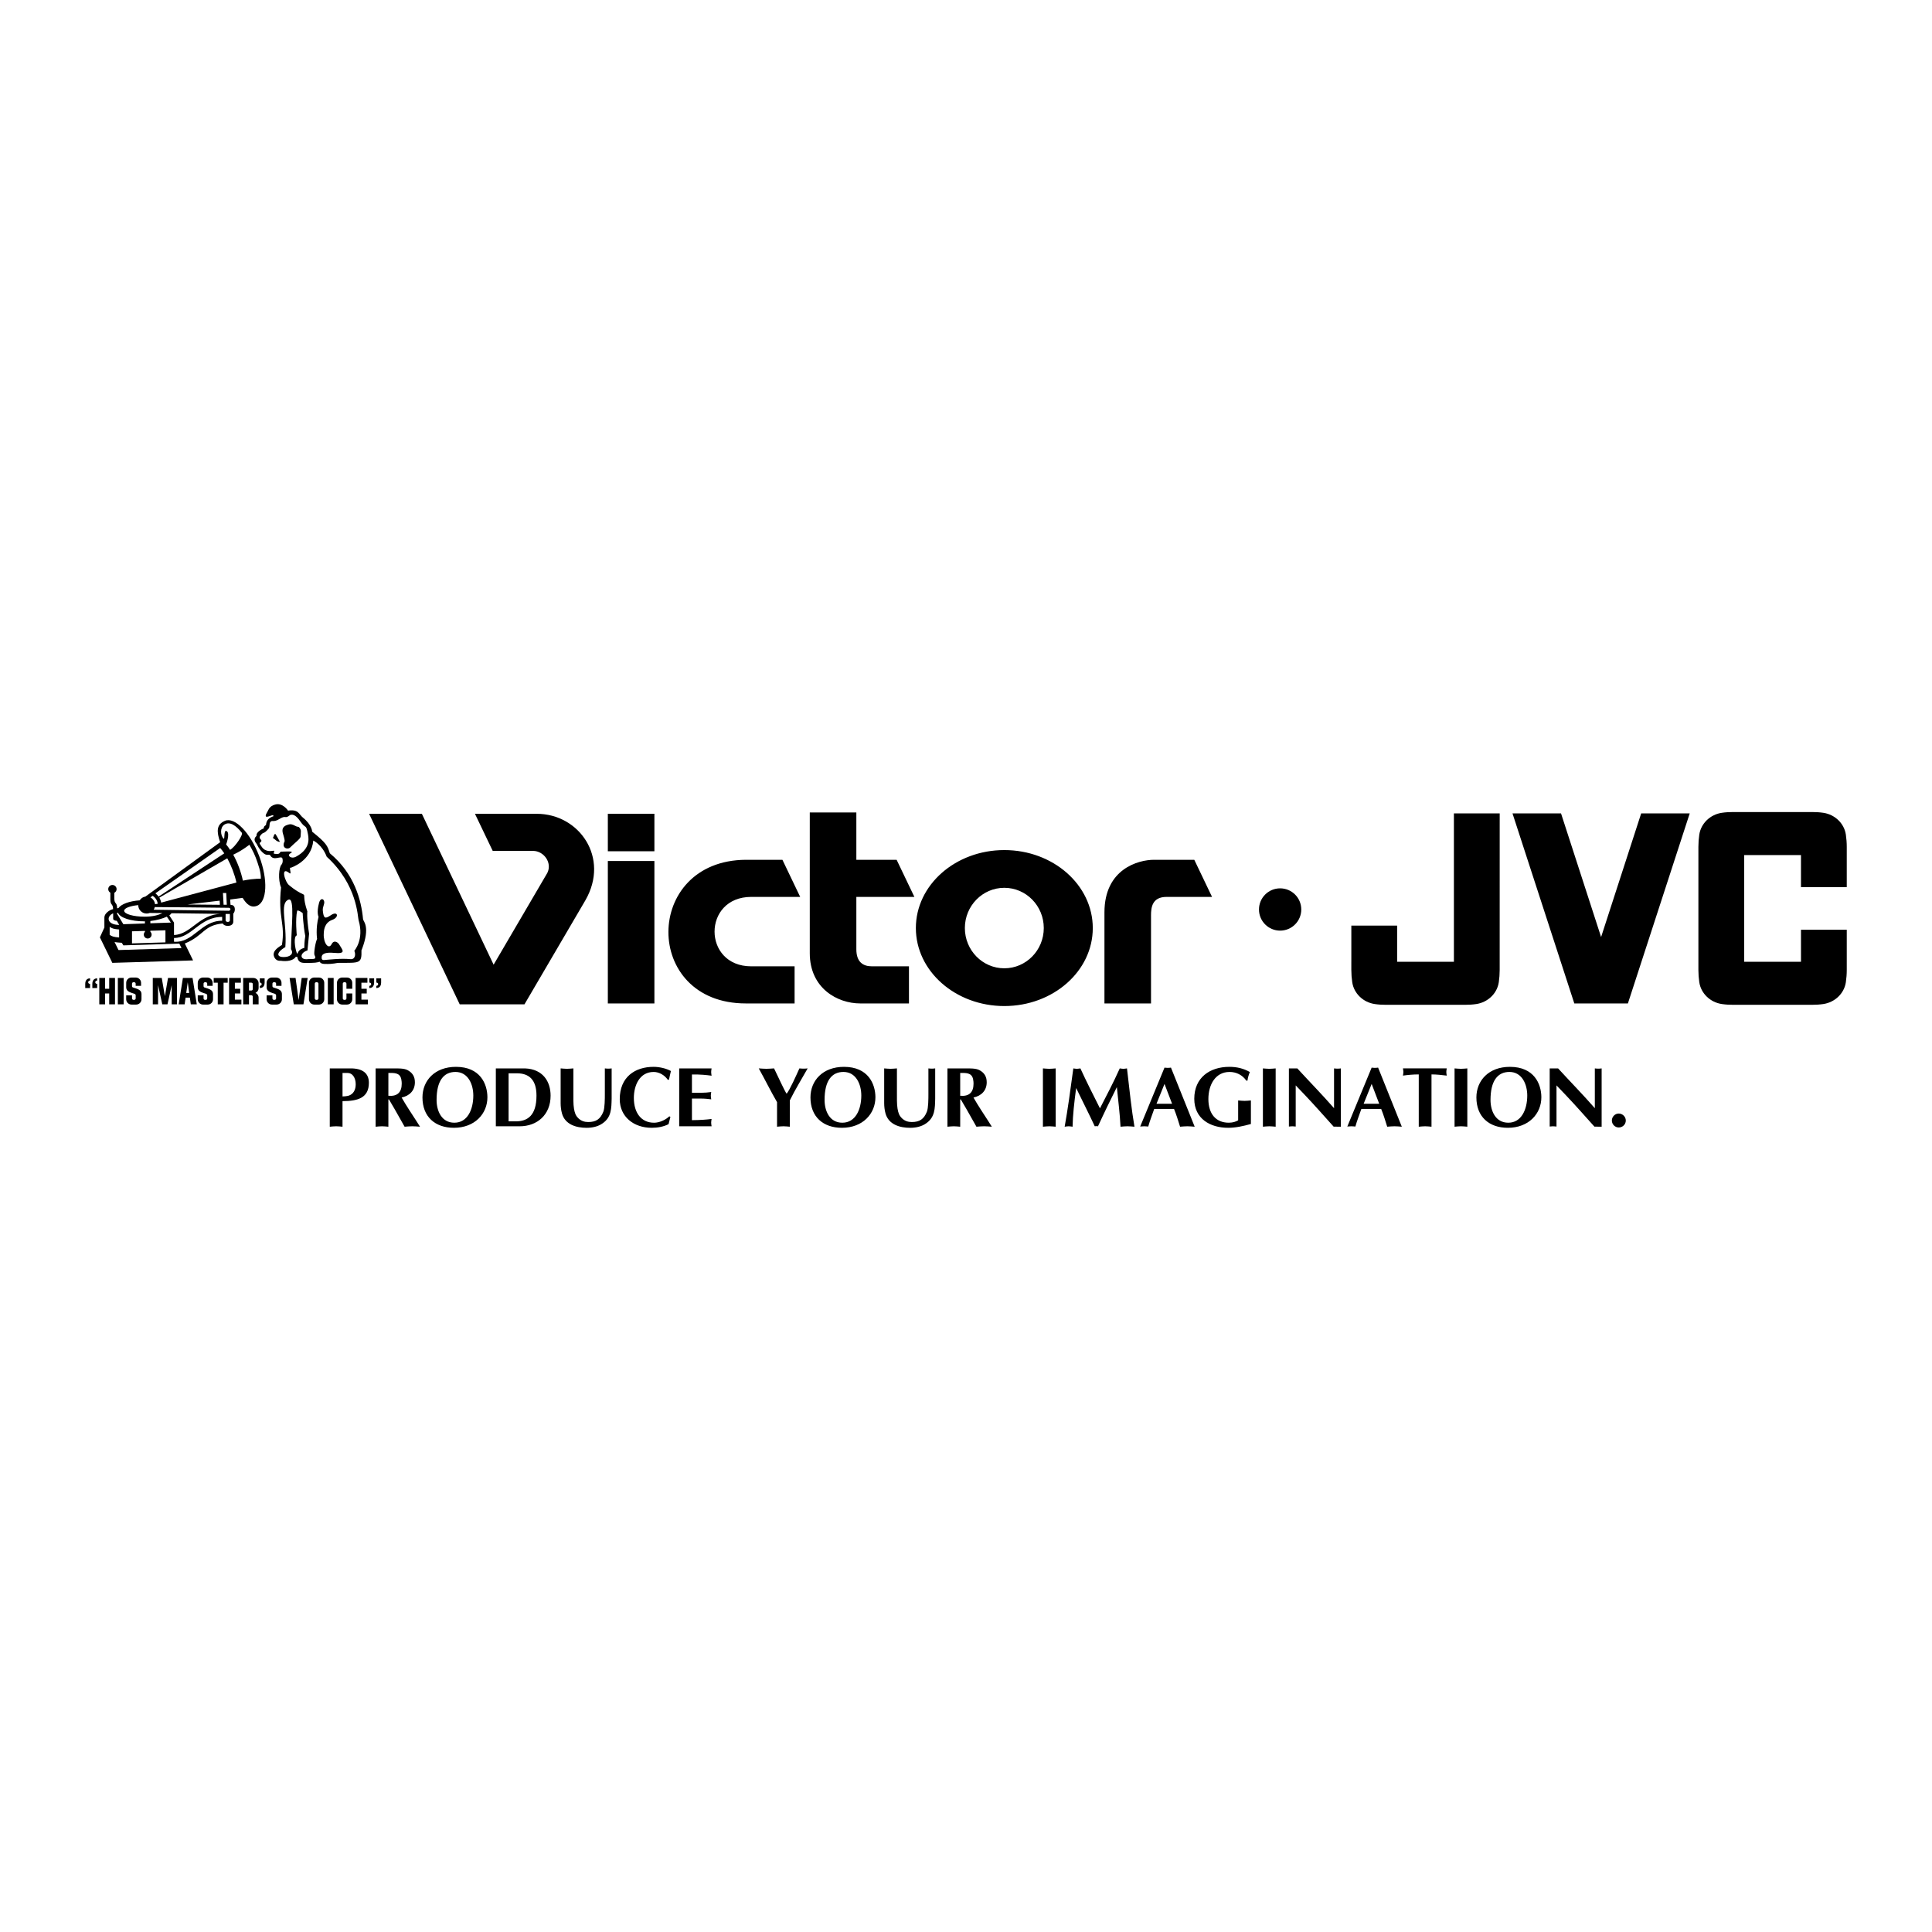 <?xml version="1.0" encoding="utf-8"?>
<!-- Generator: Adobe Illustrator 13.0.0, SVG Export Plug-In . SVG Version: 6.00 Build 14948)  -->
<!DOCTYPE svg PUBLIC "-//W3C//DTD SVG 1.0//EN" "http://www.w3.org/TR/2001/REC-SVG-20010904/DTD/svg10.dtd">
<svg version="1.0" id="Layer_1" xmlns="http://www.w3.org/2000/svg" xmlns:xlink="http://www.w3.org/1999/xlink" x="0px" y="0px"
	 width="192.756px" height="192.756px" viewBox="0 0 192.756 192.756" enable-background="new 0 0 192.756 192.756"
	 xml:space="preserve">
<g>
	<polygon fill-rule="evenodd" clip-rule="evenodd" fill="#FFFFFF" points="0,0 192.756,0 192.756,192.756 0,192.756 0,0 	"/>
	<path fill-rule="evenodd" clip-rule="evenodd" d="M25.221,98.434v0.244c0,0.08-0.065,0.148-0.146,0.148h-0.232v-0.785h0.232
		c0.081,0,0.146,0.053,0.146,0.146V98.434L25.221,98.434z M25.271,97.572h-1.009v2.629h0.58v-0.908h0.232
		c0.081,0,0.146,0.066,0.146,0.148v0.76h0.58v-0.664c0-0.213-0.127-0.393-0.309-0.477c0.181-0.084,0.309-0.266,0.309-0.48V98.1
		C25.801,97.809,25.564,97.572,25.271,97.572L25.271,97.572z M22.716,97.574H21.32v0.469h0.406v2.158h0.58v-2.158h0.41V97.574
		L22.716,97.574z M23.434,99.732v-0.613h0.532V98.65h-0.532v-0.609h0.599v-0.469h-1.179v2.629h1.23v-0.469H23.434L23.434,99.732z
		 M31.772,99.609c0,0.08-0.065,0.146-0.147,0.146h-0.072c-0.082,0-0.147-0.066-0.147-0.146v-1.465c0-0.092,0.062-0.143,0.141-0.146
		h0.078c0.082,0,0.147,0.066,0.147,0.148V99.609L31.772,99.609z M31.822,97.529h-0.162v-0.002h-0.306
		c-0.292,0-0.529,0.238-0.529,0.531v1.637c0,0.293,0.238,0.531,0.529,0.531h0.467c0.292,0,0.53-0.238,0.53-0.531v-1.637
		C32.352,97.766,32.114,97.529,31.822,97.529L31.822,97.529z M36.058,99.732v-0.613h0.532V98.65h-0.532v-0.609h0.599v-0.469h-1.179
		v2.629h1.23v-0.469H36.058L36.058,99.732z M34.565,99.609c0,0.08-0.065,0.146-0.147,0.146h-0.073c-0.081,0-0.146-0.066-0.146-0.146
		v-1.465c0-0.092,0.062-0.143,0.14-0.146h0.079c0.082,0,0.147,0.066,0.147,0.148l-0.001,0.502h0.581v-0.59
		c0-0.293-0.237-0.529-0.529-0.529h-0.161v-0.002h-0.306c-0.292,0-0.53,0.238-0.53,0.531v1.637c0,0.293,0.238,0.531,0.53,0.531
		h0.467c0.292,0,0.529-0.238,0.529-0.531v-0.576h-0.581L34.565,99.609L34.565,99.609z M27.597,98.625l-0.27-0.088
		c-0.055-0.016-0.146-0.043-0.146-0.146l0-0.246c0-0.094,0.065-0.146,0.147-0.146H27.4c0.082,0,0.146,0.053,0.146,0.146v0.211h0.539
		v-0.297c0-0.293-0.238-0.531-0.53-0.531H27.13c-0.292,0-0.529,0.238-0.529,0.531v0.418c0,0.293,0.143,0.447,0.529,0.578l0.27,0.088
		c0.055,0.018,0.146,0.068,0.146,0.148v0.318c0,0.08-0.064,0.146-0.146,0.146h-0.073c-0.082,0-0.147-0.066-0.147-0.146l0-0.303
		h-0.58v0.389c0,0.293,0.237,0.531,0.529,0.531h0.467c0.292,0,0.53-0.238,0.53-0.531v-0.494
		C28.127,98.91,27.983,98.754,27.597,98.625L27.597,98.625z M20.725,98.625l-0.27-0.088c-0.055-0.016-0.146-0.043-0.146-0.146
		v-0.246c0-0.094,0.064-0.146,0.146-0.146h0.073c0.082,0,0.146,0.053,0.146,0.146v0.211h0.539v-0.297
		c0-0.293-0.238-0.531-0.53-0.531h-0.425c-0.292,0-0.529,0.238-0.529,0.531v0.027h-0.001l0.001,0.391
		c0,0.293,0.143,0.447,0.529,0.578l0.27,0.088c0.055,0.018,0.146,0.068,0.146,0.148v0.016l0,0v0.287l0,0v0.016
		c0,0.08-0.065,0.146-0.146,0.146h-0.073c-0.082,0-0.146-0.066-0.146-0.146v-0.303h-0.58v0.389c0,0.293,0.237,0.531,0.529,0.531
		h0.467c0.292,0,0.529-0.238,0.529-0.531v-0.494C21.254,98.91,21.111,98.754,20.725,98.625L20.725,98.625z M10.894,97.572v1.078
		h-0.407v-1.078H9.906v2.629h0.581v-1.082h0.407v1.082h0.58v-2.629H10.894L10.894,97.572z M14.117,99.449l0-0.143h0v-0.105
		c0-0.291-0.144-0.447-0.53-0.576l-0.27-0.088c-0.055-0.016-0.146-0.043-0.146-0.146v-0.246c0-0.094,0.065-0.146,0.146-0.146h0.073
		c0.082,0,0.146,0.053,0.146,0.146v0.211h0.539v-0.297c0-0.293-0.237-0.531-0.53-0.531H13.12c-0.292,0-0.529,0.238-0.529,0.531
		l0,0.418c0,0.293,0.144,0.447,0.53,0.578l0.27,0.088c0.056,0.018,0.146,0.068,0.146,0.148v0.318c0,0.08-0.064,0.146-0.146,0.146
		h-0.073c-0.081,0-0.147-0.066-0.147-0.146l0.001-0.303H12.59l0,0.389c0,0.293,0.237,0.531,0.529,0.531h0.467
		c0.292,0,0.53-0.238,0.53-0.531v-0.102h0L14.117,99.449L14.117,99.449z M18.582,99.066l0.148-1.068l0.148,1.068H18.582
		L18.582,99.066z M19.036,100.201h0.597l-0.42-2.629h-0.965l-0.421,2.629h0.597l0.092-0.666h0.427L19.036,100.201L19.036,100.201z
		 M32.709,100.201h0.58v-2.629h-0.58V100.201L32.709,100.201z M30.1,97.572l-0.306,2.205l-0.306-2.205h-0.598l0.42,2.629h0.965
		l0.42-2.629H30.1L30.1,97.572z M17.13,97.572h-0.367l-0.312,1.812l-0.313-1.812h-0.895v2.629h0.527v-1.914l0.422,1.914h0.519
		l0.419-1.912v1.912h0.528v-2.629H17.13L17.13,97.572z M11.757,100.201h0.581v-2.629h-0.581V100.201L11.757,100.201z M37.543,98.029
		c0.26,0,0.24,0.328,0,0.328l0,0.223c0.154,0,0.482-0.064,0.482-0.551c0-0.006,0-0.416,0-0.416h-0.481V98.029L37.543,98.029z
		 M36.845,98.029c0.26,0,0.241,0.328,0,0.328l0,0.223c0.154,0,0.482-0.064,0.482-0.551c0-0.006,0-0.416,0-0.416h-0.482V98.029
		L36.845,98.029z M25.92,98.029c0.26,0,0.242,0.328,0,0.328v0.223c0.154,0,0.482-0.064,0.482-0.551c0-0.006,0-0.416,0-0.416H25.92
		V98.029L25.92,98.029z M8.986,98.16c-0.26,0-0.241-0.328,0-0.328l0-0.223c-0.154,0-0.482,0.064-0.482,0.551
		c0,0.006,0,0.418,0,0.418h0.482V98.16L8.986,98.16z M9.694,98.16c-0.26,0-0.242-0.328,0-0.328l0-0.223
		c-0.154,0-0.482,0.064-0.482,0.551c0,0.006,0,0.418,0,0.418h0.482V98.16L9.694,98.16z"/>
	<path fill-rule="evenodd" clip-rule="evenodd" d="M100.201,96.607c-2.174,0-3.936-1.798-3.936-4.015
		c0-2.217,1.762-4.015,3.936-4.015c2.175,0,3.937,1.798,3.937,4.015C104.138,94.809,102.376,96.607,100.201,96.607L100.201,96.607z
		 M100.201,84.812c-4.874,0-8.825,3.483-8.825,7.781c0,4.297,3.952,7.781,8.825,7.781c4.876,0,8.826-3.484,8.826-7.781
		C109.027,88.294,105.077,84.812,100.201,84.812L100.201,84.812z M114.836,91.333c0.002-0.789,0.109-1.849,1.553-1.849h4.537
		l-1.771-3.702h-4.02c-1.57,0-4.944,0.916-4.944,5.244v9.087h4.646V91.333L114.836,91.333z M85.821,100.113h4.866V96.41h-3.697
		c-0.888,0-1.552-0.428-1.552-1.703v-5.223h5.791l-1.772-3.702h-4.019V81.06h-4.646v14.035
		C80.791,98.598,83.55,100.113,85.821,100.113L85.821,100.113z M74.949,96.41c-4.876,0-4.876-6.926,0-6.926h4.886l-1.772-3.702
		h-3.653c-10.247,0.061-10.344,14.331,0,14.331h4.867V96.41H74.949L74.949,96.41z M60.644,84.93h4.646v-3.741h-4.646V84.93
		L60.644,84.93z M60.644,100.113h4.646V85.904h-4.646V100.113L60.644,100.113z M53.554,81.193h-6.168l1.772,3.701h4.024
		c1.069,0,1.937,1.175,1.424,2.2l-5.358,9.153L42.09,81.193h-5.264l9.039,19.008h6.462l6.076-10.376
		C60.858,85.562,57.784,81.193,53.554,81.193L53.554,81.193z"/>
	<path fill-rule="evenodd" clip-rule="evenodd" d="M22.954,84.792c-0.132-0.198-0.256-0.39-0.392-0.539c0,0,0.413-1.091,0.069-1.324
		c-0.353-0.24-0.16,0.921-0.332,0.737c-0.306-0.328-0.369-1.107,0.098-1.401c0.527-0.333,1.145,0.085,1.732,0.823
		C24.278,83.273,23.458,84.509,22.954,84.792L22.954,84.792z M23.589,88.049l-7.51,2.004c-0.028-0.176-0.093-0.344-0.182-0.495
		l6.777-3.924C23.069,86.349,23.404,87.219,23.589,88.049L23.589,88.049z M22.627,90.267h-0.319l-0.066-1.172h0.319l0.011,0.017
		L22.627,90.267L22.627,90.267z M18.687,90.241l3.228-0.382l0.022,0.412C21.122,90.263,19.789,90.251,18.687,90.241L18.687,90.241z
		 M22.816,90.866c-0.246,0-7.484-0.102-7.484-0.102c0.046-0.073,0.087-0.157,0.112-0.265c0,0,7.164,0.061,7.384,0.072
		C23.049,90.584,23.037,90.866,22.816,90.866L22.816,90.866z M22.936,91.813c0.003,0.227-0.427,0.22-0.427,0
		c0-0.136,0-0.627,0-0.627h0.427C22.936,91.186,22.934,91.678,22.936,91.813L22.936,91.813z M17.36,93.957v-0.375
		c1.803,0.004,2.531-2.102,4.804-2.102v0.381C20.026,91.862,19.313,94.093,17.36,93.957L17.36,93.957z M11.822,94.787l-0.396-0.811
		c0,0.031,0.614,0.086,0.725,0.086l0.158,0.258l5.581-0.175l0.221,0.445L11.822,94.787L11.822,94.787z M10.942,93.269V92.47
		c0.218,0.153,0.39,0.222,0.943,0.265v0.797C11.333,93.49,11.16,93.422,10.942,93.269L10.942,93.269z M11.29,91.121
		c0,0.392,0,0.538,0,0.538c0,0.147,0.209,0.209,0.362,0.209l0.246,0.411C10.663,92.28,10.572,91.434,11.29,91.121L11.29,91.121z
		 M11.775,91.063c0.193,0.507,1.273,0.861,2.654,0.861c0.01,0,0.02,0,0.03-0.001v0.212l-2.151,0.074l-0.622-1.029
		c0-0.039-0.003-0.057-0.003-0.104L11.775,91.063L11.775,91.063z M14.736,93.635c0.216,0,0.391-0.174,0.391-0.391
		c0-0.113-0.049-0.213-0.126-0.285v-0.098l1.505-0.045v1.204l-3.336,0.101v-1.205l1.29-0.039v0.09
		c-0.07,0.071-0.114,0.169-0.114,0.276C14.346,93.461,14.52,93.635,14.736,93.635L14.736,93.635z M17.046,92.046l-2.045,0.07v-0.226
		c0.65-0.072,1.254-0.251,1.646-0.434L17.046,92.046L17.046,92.046z M17.36,92.046l-0.467-0.714c0.09-0.069,0.171-0.143,0.218-0.22
		l5.004,0.065c-2.231,0-3.023,2.039-4.755,2.11V92.046L17.36,92.046z M13.791,90.304c0,0.466,0.376,0.839,0.842,0.839
		c0.109,0,0.215-0.021,0.31-0.059l1.257,0.015c-0.339,0.184-0.93,0.358-1.77,0.358c-1.127,0-2.042-0.265-2.042-0.592
		C12.388,90.605,12.976,90.382,13.791,90.304L13.791,90.304z M15.228,89.374c0.269,0.171,0.479,0.467,0.504,0.793l-0.262,0.049
		c-0.027-0.268-0.205-0.542-0.463-0.683L15.228,89.374L15.228,89.374z M21.966,84.604c0.138,0.154,0.275,0.332,0.409,0.535
		l-6.551,4.315c-0.091-0.124-0.197-0.23-0.319-0.327L21.966,84.604L21.966,84.604z M24.231,87.855
		c-0.184-0.876-0.54-1.822-0.961-2.583c0,0,0.762-0.329,1.61-0.992c0,0,0.431,0.725,0.633,1.278
		c0.271,0.739,0.535,1.475,0.512,2.114c0,0.011-0.525-0.059-1.79,0.187L24.231,87.855L24.231,87.855z M24.207,89.581
		c0.405,0.674,0.854,1.021,1.436,0.792c1.008-0.397,1.108-2.61,0.221-4.95c-0.887-2.34-2.439-3.955-3.434-3.525
		c-0.849,0.367-0.831,1.061-0.467,2.129l-7.46,5.427c-0.25,0.033-0.431,0.175-0.565,0.373c-1.041,0.071-1.849,0.383-2.12,0.77
		l-0.135,0.024c0-0.664-0.277-0.356-0.277-0.996v-0.55c0.133-0.069,0.227-0.205,0.227-0.364c0-0.231-0.187-0.418-0.417-0.418
		c-0.23,0-0.417,0.187-0.417,0.418c0,0.153,0.087,0.282,0.211,0.354v0.677c0,0.623,0.263,0.368,0.276,0.968
		c-0.159,0-0.869,0.322-0.872,0.844v0.983l-0.447,0.984l1.24,2.543l8.056-0.243l-0.823-1.686c1.909-0.78,1.848-1.815,3.778-2
		c0.212,0.376,1.065,0.326,1.058-0.186v-0.818c0.16-0.055,0.344-0.854-0.276-0.854l-0.038-0.542l0.011,0.01L24.207,89.581
		L24.207,89.581z"/>
	<path fill-rule="evenodd" clip-rule="evenodd" d="M35.349,94.86c0.172,0.381,0.074,0.884-0.393,0.835
		c-0.945-0.1-2.275,0.065-2.617,0.086c-0.209,0.012-0.259-0.086-0.246-0.295c0.023-0.396,0.545-0.48,1.216-0.417
		c1.315,0.123,0.848-0.295,0.528-0.848c-0.104-0.181-0.508-0.499-0.75-0.024c-0.307,0.602-0.83-0.124-0.787-1.021
		c0.012-0.258,0.017-1.104,0.848-1.401c0.725-0.258,0.553-0.934-0.135-0.467c-0.564,0.383-0.697,0.315-0.787-0.282
		c-0.062-0.405,0-0.43,0.111-0.86c0.11-0.43-0.33-0.728-0.505-0.086c-0.27,0.996-0.049,1.389-0.049,1.389
		c-0.307,1.155-0.147,2.211-0.147,2.211c-0.172,0.332-0.344,1.45-0.258,1.61c0.176,0.328,0.049,0.394-0.258,0.394
		c-0.308,0-0.417,0.012-0.417,0.012c-0.812,0.098-0.824-0.627-0.025-0.873l0.16-1.659c-0.271-1.782-0.172-2.224-0.172-2.224
		c-0.492-1.451-0.186-1.608-0.406-1.708c-0.786-0.356-1.364-0.878-1.364-0.878c-0.442-0.246-0.971-2.009-0.024-1.247
		c0.286,0.23-0.086-0.651,0.135-0.529c0,0,2.064-0.639,2.249-2.715c0,0,0.884,0.406,1.339,1.61c3.072,2.802,3.084,6.009,3.183,6.341
		C36.354,93.752,35.349,94.86,35.349,94.86L35.349,94.86z M29.697,95.13l-0.075-0.012c-0.233-0.627-0.332-1.708-0.012-1.794
		c0,0-0.159-1.585,0.037-2.458c0,0,0.086-0.123,0.553,0.234c0,0,0.049,1.229,0.258,2.298c0,0-0.098,0.504-0.098,1.179
		C30.361,94.577,29.795,94.676,29.697,95.13L29.697,95.13z M28.493,95.474c-0.926,0.091-0.999-0.415-0.024-0.983
		c0.181-2.434-0.607-4.34,0.307-4.73c0.678-0.289,0.27,2.912,0.258,4.94C29.386,95.242,28.784,95.455,28.493,95.474L28.493,95.474z
		 M28.062,84.969c-0.196,0.009-0.049,0.257-0.492,0.233c-0.381-0.021-0.245-0.062-0.208-0.283c0.021-0.129-0.357,0.086-0.763-0.061
		c-0.23-0.084-0.381-0.161-0.664-0.64c-0.101-0.171,0.136-0.185,0.148-0.332c0.013-0.147-0.369-0.234-0.05-0.589
		c0.332-0.369,0.215,0.004,0.75-0.603c0.184-0.209,0.041-0.501,0.196-0.688c0.185-0.221,0.295,0.075,0.897-0.294
		c0.571-0.35,0.565-0.11,0.798-0.222c0.159-0.074,0.21-0.134,0.21-0.134s0.414-0.379,1.056,0.565
		c0.602,0.884,0.565,0.185,0.787,1.314c0.123,0.626,0.123,1.523-1.192,2.236c-0.499,0.27-0.935-0.123-0.565-0.332
		C29.283,84.964,29.144,84.919,28.062,84.969L28.062,84.969z M36.222,91.714c-0.172-1.916-0.873-4.558-3.317-6.585
		c-0.221-0.737-0.344-1.02-1.757-2.15c0,0-0.013-0.676-0.934-1.414c-0.4-0.32-0.418-0.848-1.474-0.688c0,0-0.541-0.834-1.303-0.602
		c-0.569,0.175-0.618,0.478-0.725,0.652c-0.564,0.922,0.209,0.442,0.529,0.393l0.037,0.086c0.172,0.05-0.688,0.074-0.737,0.897
		c-0.002,0.034-0.256,0.113-0.222,0.343c0,0-0.775,0.295-0.725,0.737c0.007,0.066-0.456,0.271,0.024,0.825
		c0,0,0.246,0.613,0.738,0.97c0.279,0.202,0.528,0.024,0.602,0.159c0.34,0.624,1.106-0.024,1.217,0.307
		c-0.069-0.207,0.166,0.336-0.098,0.627c-0.246,0.27-0.357,1.474-0.038,2.271c-0.324,3.034,0.444,3.589,0.087,5.74
		c-0.529,0.319-0.935,0.663-0.799,1.105c0.169,0.555,0.663,0.468,0.663,0.468c0.639,0.098,1.278-0.012,1.524-0.394l0.147,0.012
		c0.123,0.75,0.69,0.59,1.474,0.59c0.456,0,0.762-0.111,0.762-0.111c0.012,0,0.037,0.209,0.504,0.222
		c0.971,0.025,1.056-0.111,1.475-0.111c2.015,0,2.224,0.086,2.187-1.253l0.049-0.11C36.971,92.439,36.24,91.923,36.222,91.714
		L36.222,91.714z M29.992,83.458c0.014-0.505,0.092-0.596-0.098-0.861c-0.134-0.185-0.135-0.037-0.43-0.196
		c-0.286-0.155-0.479-0.208-0.688-0.135c-0.21,0.074-0.766,0.177-0.541,0.922c0.319,1.057,0.077,0.625,0.061,1.106
		c-0.012,0.38,0.465,0.444,0.639,0.27C29.414,84.084,29.985,83.69,29.992,83.458L29.992,83.458z M27.491,83.218
		c-0.123-0.037-0.164,0.126-0.172,0.178c-0.012,0.08-0.08,0.11-0.074,0.203c0.004,0.06,0.11,0.083,0.166,0.135
		c0.086,0.08,0.185,0.178,0.363,0.239c0.11,0.039,0.153,0.019,0.129-0.036C27.884,83.893,27.504,83.221,27.491,83.218L27.491,83.218
		z"/>
	<path fill-rule="evenodd" clip-rule="evenodd" d="M127.718,92.849c1.165,0,2.11-0.945,2.11-2.109c0-1.166-0.945-2.11-2.11-2.11
		s-2.109,0.944-2.109,2.11C125.608,91.904,126.553,92.849,127.718,92.849L127.718,92.849z"/>
	<path fill-rule="evenodd" clip-rule="evenodd" d="M134.822,95.955v0.822l0.001,0.001c0,0.414,0.031,0.818,0.09,1.219
		c0.167,1.135,1.104,2.01,2.252,2.178c0.369,0.055,0.746,0.076,1.131,0.076h0.822h-0.001h7.035c0.382,0,0.761-0.021,1.129-0.076
		c1.148-0.168,2.087-1.043,2.254-2.178c0.058-0.4,0.088-0.805,0.088-1.219l0.002-15.623h-4.569v14.8h-5.664v-3.608h-4.569V95.955
		L134.822,95.955z M184.252,95.955v-3.198h-4.568v3.198h-5.665V85.312h5.665v3.198h4.568v-4.021l0,0c0-0.415-0.032-0.819-0.09-1.217
		c-0.167-1.135-1.105-2.012-2.253-2.179c-0.369-0.054-0.747-0.076-1.13-0.076h-7.857c-0.383,0-0.761,0.021-1.129,0.076
		c-1.148,0.167-2.086,1.043-2.254,2.179c-0.059,0.398-0.089,0.803-0.089,1.217v12.288c0,0.414,0.03,0.818,0.089,1.219
		c0.168,1.135,1.105,2.01,2.254,2.178c0.368,0.055,0.746,0.076,1.129,0.076h7.857c0.383,0,0.761-0.021,1.13-0.076
		c1.147-0.168,2.086-1.043,2.253-2.178c0.058-0.4,0.09-0.805,0.09-1.219v-0.001V95.955L184.252,95.955z M157.069,100.113h5.347
		l6.167-18.958h-4.843l-3.998,12.334l-3.997-12.334h-4.842L157.069,100.113L157.069,100.113z"/>
	<path fill-rule="evenodd" clip-rule="evenodd" d="M160.815,111.793c0,0.373,0.306,0.695,0.687,0.695
		c0.39,0,0.704-0.305,0.704-0.695c0-0.383-0.33-0.695-0.704-0.695S160.815,111.42,160.815,111.793L160.815,111.793z
		 M154.613,106.594v5.801c0.11-0.008,0.229-0.025,0.34-0.025c0.109,0,0.229,0.018,0.339,0.025v-4.105l0.925,0.967
		c0.959,1.01,1.875,2.053,2.858,3.146l0.721,0.01v-5.818c-0.11,0.016-0.229,0.025-0.339,0.025s-0.229-0.01-0.34-0.025v3.969
		c-1.195-1.367-2.46-2.654-3.664-3.969H154.613L154.613,106.594z M148.709,109.74c0,1.102,0.5,2.273,1.773,2.273
		c1.306,0,1.892-1.307,1.892-2.715c0-1.094-0.509-2.35-1.782-2.35C149.413,106.949,148.709,107.84,148.709,109.74L148.709,109.74z
		 M150.439,112.521c-1.875,0-3.139-1.102-3.139-3.027c0-1.689,1.229-3.055,3.342-3.055c2.418,0,3.131,1.705,3.139,3.02
		C153.79,111.113,152.518,112.521,150.439,112.521L150.439,112.521z M145.122,106.594v5.818c0.211-0.018,0.424-0.043,0.636-0.043
		c0.213,0,0.424,0.025,0.637,0.043v-5.818c-0.213,0.016-0.424,0.041-0.637,0.041C145.546,106.635,145.333,106.609,145.122,106.594
		L145.122,106.594z M142.821,112.412v-5.217c0.519,0,1.019,0.059,1.52,0.119c-0.017-0.119-0.042-0.238-0.042-0.365
		c0-0.119,0.025-0.238,0.042-0.355h-4.369c0.017,0.117,0.044,0.236,0.044,0.355c0,0.127-0.027,0.246-0.044,0.365
		c0.441-0.061,0.976-0.119,1.578-0.119v5.217c0.212-0.018,0.425-0.043,0.637-0.043C142.397,112.369,142.61,112.395,142.821,112.412
		L142.821,112.412z M137.604,110.121l-0.754-1.977l-0.799,1.977H137.604L137.604,110.121z M135.823,110.639
		c-0.222,0.645-0.434,1.172-0.596,1.756c-0.134-0.008-0.262-0.025-0.397-0.025s-0.272,0.018-0.408,0.025l2.428-5.879
		c0.109,0.018,0.211,0.025,0.321,0.025c0.111,0,0.213-0.008,0.323-0.025l2.365,5.896c-0.245-0.018-0.482-0.043-0.729-0.043
		c-0.245,0-0.482,0.025-0.729,0.043c-0.195-0.629-0.372-1.205-0.602-1.773H135.823L135.823,110.639z M128.594,106.594v5.801
		c0.111-0.008,0.229-0.025,0.341-0.025c0.108,0,0.228,0.018,0.338,0.025v-4.105l0.925,0.967c0.959,1.01,1.875,2.053,2.858,3.146
		l0.722,0.01v-5.818c-0.11,0.016-0.229,0.025-0.339,0.025c-0.111,0-0.229-0.01-0.34-0.025v3.969
		c-1.195-1.367-2.461-2.654-3.664-3.969H128.594L128.594,106.594z M126,106.594v5.818c0.212-0.018,0.424-0.043,0.636-0.043
		c0.213,0,0.424,0.025,0.637,0.043v-5.818c-0.213,0.016-0.424,0.041-0.637,0.041C126.424,106.635,126.212,106.609,126,106.594
		L126,106.594z M124.803,112.141v-2.35c-0.212,0.018-0.424,0.043-0.636,0.043c-0.213,0-0.424-0.025-0.636-0.043v1.984
		c-0.204,0.119-0.511,0.238-0.934,0.238c-1.289,0-2.036-0.883-2.036-2.359c0-1.424,0.695-2.705,2.112-2.705
		c0.67,0,1.28,0.297,1.671,0.865h0.118c0.034-0.289,0.119-0.586,0.237-0.857c-0.636-0.363-1.313-0.518-2.043-0.518
		c-1.961,0-3.503,1.076-3.503,3.189c0,1.994,1.593,2.893,3.384,2.893C123.284,112.521,124.039,112.352,124.803,112.141
		L124.803,112.141z M116.938,110.121l-0.755-1.977l-0.798,1.977H116.938L116.938,110.121z M115.156,110.639
		c-0.221,0.645-0.433,1.172-0.595,1.756c-0.136-0.008-0.262-0.025-0.397-0.025c-0.137,0-0.271,0.018-0.407,0.025l2.426-5.879
		c0.11,0.018,0.212,0.025,0.322,0.025c0.111,0,0.213-0.008,0.322-0.025l2.366,5.896c-0.246-0.018-0.482-0.043-0.729-0.043
		c-0.245,0-0.482,0.025-0.729,0.043c-0.195-0.629-0.372-1.205-0.602-1.773H115.156L115.156,110.639z M111.719,106.594
		c-0.645,1.449-1.365,2.781-1.976,3.986c-0.671-1.332-1.342-2.656-1.952-3.986c-0.119,0.016-0.236,0.041-0.355,0.041
		s-0.229-0.025-0.349-0.041c-0.288,2.145-0.56,4.113-0.865,5.818c0.136-0.018,0.255-0.043,0.391-0.043
		c0.137,0,0.263,0.025,0.398,0.043c0.025-1.188,0.161-2.367,0.356-3.859c0.646,1.332,1.315,2.646,1.857,3.816
		c0.11-0.025,0.213-0.018,0.323,0c0.602-1.314,1.238-2.613,1.883-3.91c0.127,1.307,0.297,2.604,0.365,3.953
		c0.236-0.018,0.449-0.043,0.687-0.043c0.238,0,0.467,0.025,0.704,0.043c-0.289-1.688-0.483-3.537-0.746-5.818
		c-0.119,0.016-0.247,0.041-0.366,0.041C111.957,106.635,111.838,106.609,111.719,106.594L111.719,106.594z M104.052,106.594v5.818
		c0.212-0.018,0.424-0.043,0.636-0.043s0.425,0.025,0.636,0.043v-5.818c-0.211,0.016-0.424,0.041-0.636,0.041
		S104.264,106.609,104.052,106.594L104.052,106.594z"/>
	<path fill-rule="evenodd" clip-rule="evenodd" d="M95.799,109.324c0.89,0.084,1.331-0.34,1.331-1.213
		c0-0.119-0.007-0.246-0.042-0.426c-0.135-0.703-0.771-0.635-1.289-0.635V109.324L95.799,109.324z M94.527,106.594h1.807
		c0.398,0,1.018-0.018,1.375,0.168c0.482,0.254,0.736,0.637,0.736,1.213c0,0.832-0.534,1.357-1.322,1.527
		c0.466,0.814,0.992,1.596,1.501,2.385l0.33,0.525c-0.255-0.018-0.51-0.043-0.771-0.043c-0.255,0-0.509,0.025-0.764,0.043
		l-1.009-1.783c-0.127-0.227-0.365-0.619-0.551-0.939h-0.06v2.723c-0.212-0.018-0.424-0.043-0.637-0.043
		c-0.212,0-0.424,0.025-0.636,0.043V106.594L94.527,106.594z M88.215,106.594v3.459c0,0.34,0.042,0.713,0.135,1.045
		c0.314,1.102,1.425,1.424,2.452,1.424c0.56,0,1.146-0.119,1.604-0.449c0.882-0.611,0.874-1.492,0.898-2.459v-3.02
		c-0.109,0.016-0.229,0.025-0.338,0.025c-0.11,0-0.229-0.01-0.339-0.025v2.57c0,0.414,0,1.383-0.153,1.754
		c-0.297,0.738-0.721,1.027-1.51,1.027c-0.373,0-0.695-0.109-0.967-0.365c-0.305-0.297-0.374-0.559-0.45-0.977
		c-0.076-0.439-0.06-1.135-0.06-1.602v-2.408c-0.212,0.016-0.424,0.041-0.636,0.041C88.639,106.635,88.427,106.609,88.215,106.594
		L88.215,106.594z M82.268,109.74c0,1.102,0.5,2.273,1.772,2.273c1.307,0,1.892-1.307,1.892-2.715c0-1.094-0.509-2.35-1.781-2.35
		C82.972,106.949,82.268,107.84,82.268,109.74L82.268,109.74z M83.998,112.521c-1.875,0-3.138-1.102-3.138-3.027
		c0-1.689,1.23-3.055,3.342-3.055c2.418,0,3.13,1.705,3.139,3.02C87.349,111.113,86.077,112.521,83.998,112.521L83.998,112.521z
		 M77.526,109.961v2.451c0.211-0.018,0.423-0.043,0.636-0.043s0.424,0.025,0.637,0.043v-2.621c0.534-1.086,1.171-2.111,1.781-3.197
		c-0.136,0.016-0.271,0.025-0.408,0.025c-0.144,0-0.279-0.01-0.415-0.025c-0.323,0.721-0.95,2.127-1.273,2.527
		c-0.101-0.127-0.305-0.543-0.535-1.018c-0.237-0.5-0.492-1.045-0.721-1.51c-0.254,0.016-0.509,0.041-0.763,0.041
		c-0.255,0-0.509-0.025-0.764-0.041C76.33,107.721,76.89,108.865,77.526,109.961L77.526,109.961z"/>
	<path fill-rule="evenodd" clip-rule="evenodd" d="M70.995,106.594h-3.232v5.775h3.232c-0.018-0.117-0.042-0.246-0.042-0.363
		c0-0.119,0.025-0.248,0.042-0.367c-0.518,0.068-1.095,0.111-1.96,0.119v-2.154h0.882c0.382,0,0.729,0.035,1.043,0.076
		c-0.017-0.117-0.042-0.246-0.042-0.365s0.025-0.244,0.042-0.363c-0.313,0.043-0.661,0.076-1.043,0.076h-0.882v-1.824
		c0.865-0.018,1.442,0.051,1.96,0.119c-0.018-0.119-0.042-0.246-0.042-0.365C70.952,106.84,70.977,106.711,70.995,106.594
		L70.995,106.594z M66.887,111.428l-0.11-0.051c-0.381,0.365-0.993,0.637-1.518,0.637c-1.307,0-2.019-1.018-2.019-2.469
		c0-1.248,0.568-2.596,1.977-2.596c0.551,0,1.094,0.322,1.408,0.779h0.118c0.068-0.297,0.119-0.584,0.195-0.873
		c-0.492-0.271-1.171-0.416-1.73-0.416c-1.849,0-3.375,1.01-3.375,3.225c0,1.738,1.374,2.857,3.189,2.857
		c0.569,0,1.17-0.102,1.68-0.363L66.887,111.428L66.887,111.428z M55.935,106.594v3.459c0,0.34,0.042,0.713,0.136,1.045
		c0.313,1.102,1.425,1.424,2.451,1.424c0.56,0,1.145-0.119,1.603-0.449c0.883-0.611,0.874-1.492,0.899-2.459v-3.02
		c-0.11,0.016-0.229,0.025-0.339,0.025c-0.111,0-0.229-0.01-0.34-0.025v2.57c0,0.414,0,1.383-0.152,1.754
		c-0.297,0.738-0.721,1.027-1.51,1.027c-0.374,0-0.696-0.109-0.967-0.365c-0.306-0.297-0.374-0.559-0.45-0.977
		c-0.077-0.439-0.059-1.135-0.059-1.602v-2.408c-0.212,0.016-0.424,0.041-0.636,0.041C56.359,106.635,56.146,106.609,55.935,106.594
		L55.935,106.594z M50.743,111.877h0.721c1.171,0,2.061-0.584,2.061-2.57c0-1.596-0.755-2.223-1.951-2.223h-0.832V111.877
		L50.743,111.877z M52.371,106.594c1.815,0.066,2.562,1.33,2.562,2.721c0,1.918-1.349,3.055-3.087,3.055H49.47v-5.775H52.371
		L52.371,106.594z M43.558,109.74c0,1.102,0.5,2.273,1.772,2.273c1.307,0,1.892-1.307,1.892-2.715c0-1.094-0.509-2.35-1.782-2.35
		C44.261,106.949,43.558,107.84,43.558,109.74L43.558,109.74z M45.288,112.521c-1.875,0-3.139-1.102-3.139-3.027
		c0-1.689,1.23-3.055,3.342-3.055c2.417,0,3.129,1.705,3.138,3.02C48.639,111.113,47.366,112.521,45.288,112.521L45.288,112.521z
		 M38.748,109.324c0.891,0.084,1.332-0.34,1.332-1.213c0-0.119-0.008-0.246-0.042-0.426c-0.136-0.703-0.772-0.635-1.29-0.635
		V109.324L38.748,109.324z M37.475,106.594h1.807c0.398,0,1.018-0.018,1.374,0.168c0.483,0.254,0.738,0.637,0.738,1.213
		c0,0.832-0.535,1.357-1.323,1.527c0.466,0.814,0.992,1.596,1.501,2.385l0.331,0.525c-0.255-0.018-0.509-0.043-0.772-0.043
		c-0.254,0-0.509,0.025-0.764,0.043l-1.009-1.783c-0.127-0.227-0.364-0.619-0.551-0.939h-0.059v2.723
		c-0.212-0.018-0.424-0.043-0.637-0.043c-0.211,0-0.424,0.025-0.636,0.043V106.594L37.475,106.594z M34.174,109.393
		c0.187-0.01,0.382-0.018,0.56-0.061c0.552-0.152,0.755-0.637,0.755-1.152c0-0.68-0.347-1.129-0.789-1.129h-0.526V109.393
		L34.174,109.393z M34.174,112.412c-0.212-0.018-0.424-0.043-0.636-0.043c-0.212,0-0.424,0.025-0.637,0.043v-5.818h2.087
		c1.179,0,1.815,0.475,1.815,1.434c0,1.51-1.103,1.832-2.63,1.832V112.412L34.174,112.412z"/>
</g>
</svg>
